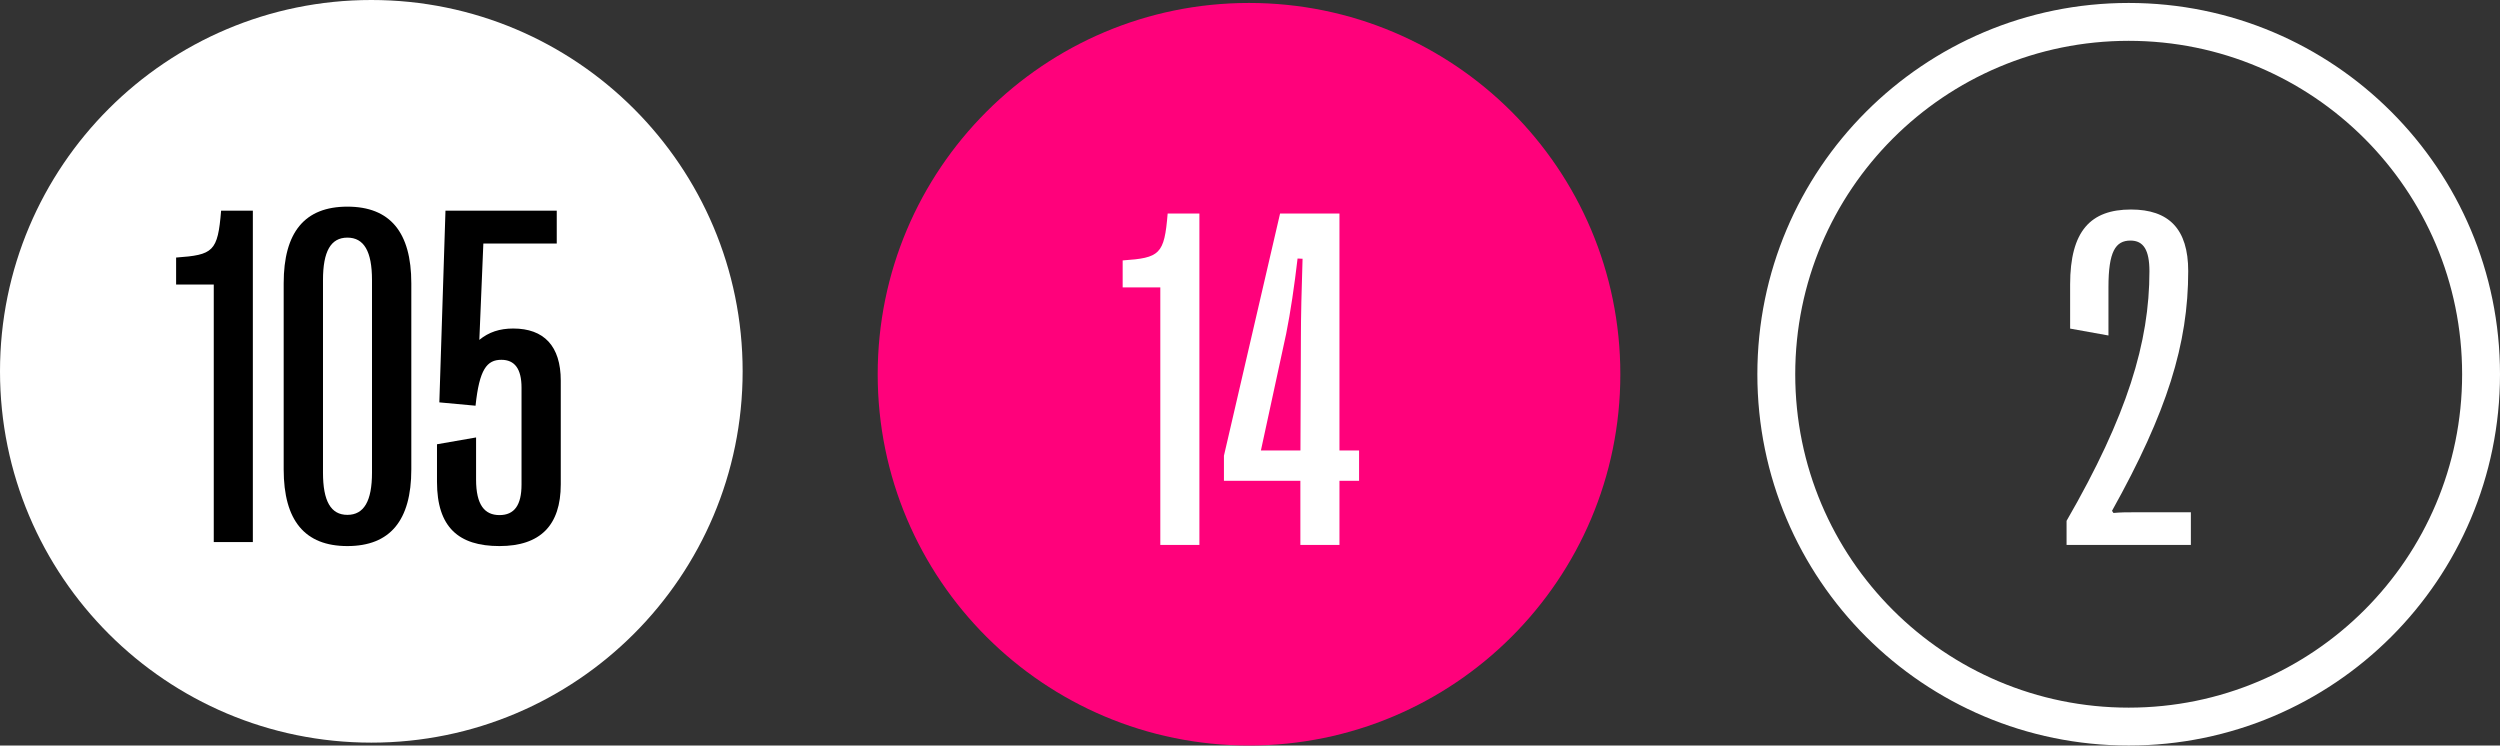 <?xml version="1.0" encoding="UTF-8"?> <svg xmlns="http://www.w3.org/2000/svg" id="Layer_2" data-name="Layer 2" viewBox="0 0 330.04 98.42"><rect x="0" y="0" width="330.04" height="98.42" fill="#333333" stroke="none"/> <defs> <style> .cls-1, .cls-2 { fill: #fff; } .cls-2 { fill-rule: evenodd; } .cls-3 { fill: #ff017b; } </style> </defs> <g id="Layer_1-2" data-name="Layer 1"> <path class="cls-3" d="m213.91,49.41c0,27.07-21.95,49.01-49.02,49.01s-49.02-21.94-49.02-49.01S137.82.39,164.89.39s49.02,21.94,49.02,49.02Z"></path> <path class="cls-2" d="m281.02,93.42c24.31,0,44.02-19.7,44.02-44.01s-19.71-44.02-44.02-44.02-44.02,19.7-44.02,44.02,19.71,44.01,44.02,44.01Zm0,5c27.07,0,49.02-21.94,49.02-49.01S308.09.39,281.02.39s-49.02,21.94-49.02,49.02,21.95,49.01,49.02,49.01Z"></path> <path class="cls-1" d="m158.34,71.94h-5.16v-34h-4.97v-3.56c4.91-.34,5.5-.78,5.94-6.19h4.19v43.75Z"></path> <path class="cls-1" d="m176.83,71.94h-5.16v-8.47h-10.09v-3.31l7.41-31.97h7.84v31.28h2.59v4h-2.59v8.47Zm-7.03-27.9l-3.34,15.43h5.22l.06-14.84c0-2.75.09-6.5.22-10.47l-.66-.03c-.41,3.53-.94,7.13-1.5,9.91Z"></path> <path class="cls-1" d="m289.23,71.94h-16.41v-3.18c8.03-13.91,10.94-23.6,10.94-32.94,0-2.81-.78-4.06-2.5-4.06-1.97,0-2.91,1.43-2.91,6.15v6.38l-5.06-.91v-5.81c0-7.1,2.72-9.91,8.03-9.91,5,0,7.56,2.56,7.56,8.13,0,9.62-2.78,18.59-10.06,31.65l.19.28c1-.09,1.78-.09,2.72-.09h7.5v4.31Z"></path> <path class="cls-1" d="m98.04,49.02c0,27.07-21.95,49.02-49.02,49.02S0,76.09,0,49.02,21.95,0,49.02,0s49.02,21.95,49.02,49.02Z"></path> <path d="m33.38,71.56h-5.16v-34h-4.97v-3.56c4.91-.35,5.5-.78,5.94-6.19h4.19v43.75Z"></path> <path d="m45.86,72.09c-5.62,0-8.41-3.37-8.41-10.12v-24.57c0-6.75,2.78-10.12,8.41-10.12s8.44,3.37,8.44,10.12v24.57c0,6.75-2.81,10.12-8.44,10.12Zm0-4.12c2.19,0,3.25-1.82,3.25-5.57v-25.43c0-3.79-1.06-5.6-3.25-5.6s-3.22,1.81-3.22,5.6v25.43c0,3.75,1.03,5.57,3.22,5.57Z"></path> <path d="m65.94,72.09c-5.41,0-8.25-2.5-8.25-8.47v-4.97l5.16-.9v5.56c0,3.34,1.12,4.69,3.09,4.69s2.91-1.32,2.91-4.03v-12.79c0-2.5-.91-3.68-2.66-3.68-1.91,0-2.91,1.25-3.41,6.06l-4.78-.44.81-25.31h14.69v4.34h-9.69l-.53,12.72c1.25-1.03,2.69-1.5,4.47-1.5,4.06,0,6.28,2.31,6.28,6.88v13.69c0,5.43-2.72,8.15-8.09,8.15Z"></path> </g> </svg> 